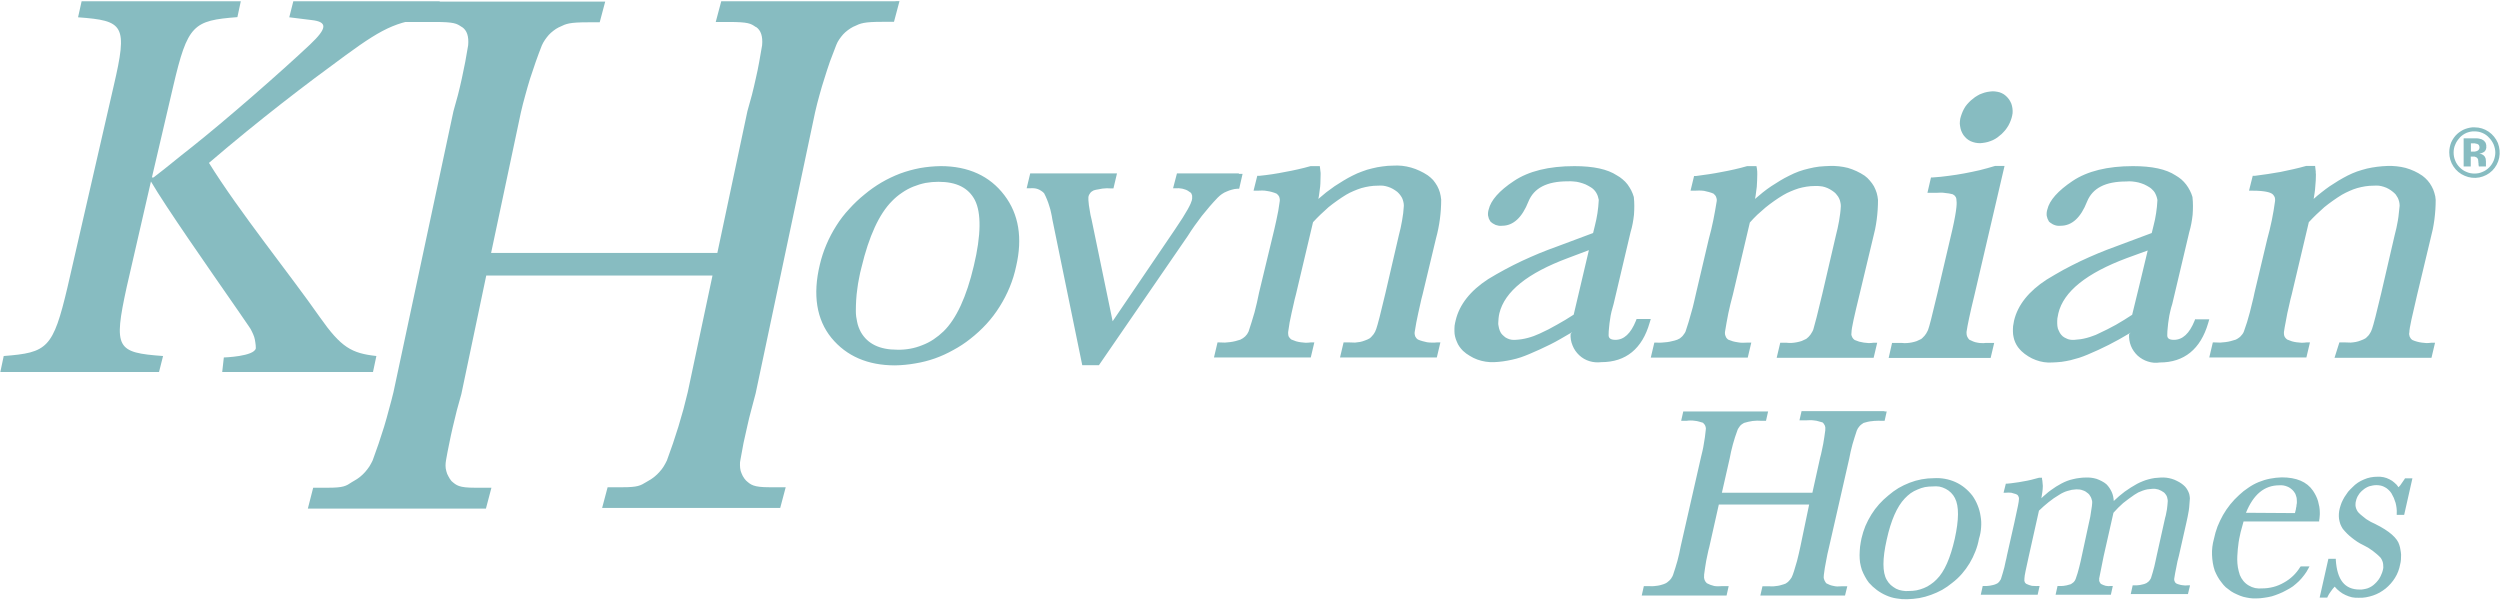 <svg version="1.2" xmlns="http://www.w3.org/2000/svg" viewBox="0 0 1547 371" width="1547" height="371">
	<title>khov-logo-svg</title>
	<style>
		.s0 { fill: #87bcc1 } 
	</style>
	<path id="Layer" class="s0" d="m554.2 0.8h-107.9l-3.4 12.8h8.1c12.2 0 13.6 1 16.5 3l0.5 0.2c2.8 2 4.1 5.6 3.6 11.2q-0.8 5.1-1.8 10.3-0.9 5.1-2.1 10.2-1.1 5.1-2.4 10.2-1.3 5-2.8 10.1l-18.6 87.7h-140l18.4-86.8q1.2-5.3 2.7-10.6 1.4-5.2 3-10.4 1.7-5.2 3.5-10.4 1.8-5.1 3.8-10.2 0.8-1.8 1.9-3.4 1.1-1.6 2.4-3.1 1.3-1.4 2.9-2.6 1.5-1.2 3.3-2.1l0.7-0.3c3.9-1.9 5.7-2.8 17.6-2.8h7l3.4-12.8h-110.2l-15.7 12.6h20.4c12.3 0 13.6 1 16.6 3l0.4 0.2c2.9 2 4.2 5.6 3.7 11.2q-0.8 5.1-1.8 10.3-1 5.1-2.1 10.2-1.1 5.1-2.4 10.2-1.4 5-2.8 10.1l-37.1 173.8q-1.3 5.4-2.8 10.7-1.4 5.4-3 10.7-1.6 5.2-3.4 10.5-1.8 5.2-3.7 10.4-0.9 1.9-2 3.7-1.2 1.8-2.6 3.4-1.4 1.6-3 2.9-1.7 1.4-3.5 2.4l-1.7 1c-3.7 2.5-5.3 3.5-14.9 3.5h-9.1l-3.3 12.9h110.2l3.4-12.9h-10.2c-9.9 0-11.4-1.4-14.5-4.1q-1.1-1.3-1.9-2.9-0.9-1.5-1.3-3.2-0.5-1.7-0.5-3.4 0-1.7 0.3-3.4 0.9-5.2 2-10.4 1-5.1 2.2-10.2 1.2-5.2 2.5-10.3 1.3-5 2.8-10.1l15.4-73.3h140l-15.3 72.1q-1.3 5.4-2.7 10.7-1.5 5.4-3.1 10.7-1.6 5.2-3.4 10.5-1.8 5.2-3.7 10.4-0.9 1.9-2 3.7-1.1 1.8-2.6 3.4-1.4 1.6-3 2.9-1.7 1.4-3.5 2.4l-1.7 1c-3.6 2.2-5.3 3.2-14.7 3.2h-9.2l-3.4 12.8h110.2l3.4-12.8h-10.1c-9.9 0-11.5-1.5-14.5-4.2q-1.2-1.3-2-2.8-0.8-1.6-1.3-3.2-0.4-1.7-0.4-3.5-0.1-1.7 0.3-3.4 0.9-5.2 1.9-10.3 1.1-5.2 2.3-10.3 1.1-5.1 2.5-10.2 1.3-5.1 2.7-10.2l36.8-174q1.2-5.3 2.7-10.6 1.4-5.2 3.1-10.4 1.6-5.2 3.4-10.4 1.9-5.1 3.9-10.2 0.7-1.8 1.8-3.4 1.1-1.6 2.4-3.1 1.3-1.4 2.9-2.6 1.6-1.2 3.3-2.1l0.7-0.3c4-1.9 5.8-2.8 17.6-2.8h7l3.4-12.8h-2.4zm-284.6 9.9l2.5-9.9h-90.6l-2.5 9.9 13.7 1.7c10.1 1.1 9.9 5-0.9 15.2-17.6 16.6-52.2 46.9-74.1 64.2-7.1 5.5-14.9 12.1-22.7 18h-1l13.2-56.5c8.9-38.1 12.4-40.6 39.7-42.7l2.1-9.8h-98.5l-2.2 9.9c28.4 2.1 30.9 4.6 22 42.7l-28.5 124.2c-9 38.1-12.5 40.6-39.5 42.7l-2.1 9.9h98.2l2.5-9.9c-28.8-2.1-30.8-4.6-22.5-42.7l15-65.3c9.5 16.2 34.3 51.6 53.9 79.9l6.8 9.9q1.1 1.5 1.8 3.1 0.8 1.6 1.4 3.3 0.5 1.7 0.7 3.4 0.3 1.8 0.3 3.6c-0.9 5.1-19.8 5.7-19.8 5.7l-1 9h93.3l2.1-9.9c-15.4-1.7-21.8-5.3-34.9-23.9-18.2-26.1-50.2-65.7-68.7-95.6 31.3-26.8 59.9-48.6 84.3-66.4 25.6-18.8 33.6-21.6 56-23.7z"/>
	<path id="Layer" fill-rule="evenodd" class="s0" d="m1223.6 59.2q1.4-0.9 3-1.4 1.5-0.6 3.1-0.9 1.7-0.3 3.3-0.4 1.5 0 3 0.3 1.4 0.2 2.8 0.9 1.3 0.6 2.4 1.6 1.1 1 2 2.2 0.8 1.2 1.4 2.6 0.5 1.4 0.7 2.9 0.2 1.5 0.1 3-0.2 1.5-0.6 2.9-0.5 1.7-1.2 3.2-0.7 1.6-1.7 3-0.9 1.4-2.1 2.6-1.1 1.3-2.5 2.3-1.2 1.1-2.6 1.9-1.5 0.9-3 1.4-1.5 0.6-3.2 0.9-1.6 0.3-3.2 0.4-1.5 0-3-0.3-1.4-0.3-2.8-0.9-1.3-0.6-2.5-1.6-1.1-1-2-2.2-0.8-1.2-1.4-2.7-0.5-1.4-0.7-2.9-0.3-1.5-0.1-3 0.1-1.6 0.6-3 0.5-1.6 1.2-3.2 0.7-1.5 1.6-2.9 1-1.4 2.2-2.6 1.1-1.2 2.5-2.2 1.2-1.1 2.7-1.9zm318.6 46.4c-2.2 2.2-5 3.6-8 4.2-3.1 0.6-6.2 0.2-9-1-2.9-1.2-5.3-3.2-7-5.8-1.7-2.5-2.6-5.6-2.6-8.7q0-1.6 0.3-3.1 0.3-1.6 0.9-3.1 0.7-1.5 1.6-2.8 0.9-1.3 2.1-2.4 1.1-1 2.4-1.8 1.2-0.8 2.6-1.3 1.4-0.5 2.9-0.8 1.4-0.3 2.9-0.2c3.1 0 6.1 0.9 8.7 2.7 2.5 1.7 4.5 4.2 5.7 7 1.1 2.9 1.4 6.1 0.8 9.1-0.6 3-2.1 5.8-4.3 8zm-20.1-20.4c-1.2 1.3-2.2 2.7-2.8 4.3-0.7 1.5-1 3.2-1 4.9 0 1.7 0.3 3.4 1 5 0.6 1.6 1.6 3 2.8 4.2 1.2 1.2 2.6 2.2 4.2 2.8 1.5 0.7 3.2 1 4.9 1 1.7 0 3.4-0.3 4.9-1 1.6-0.6 3-1.6 4.2-2.8 1.2-1.2 2.1-2.6 2.8-4.2 0.6-1.6 1-3.3 1-5 0-1.7-0.4-3.3-1-4.9-0.7-1.6-1.6-3-2.8-4.2-1.1-1.3-2.5-2.3-4.1-3-1.6-0.7-3.2-1-4.9-1-1.7-0.1-3.4 0.3-5 0.9-1.6 0.7-3 1.7-4.2 2.9zm2.3 17.8zm0.1-17.4h8.3q0.4 0 0.8 0.1 0.5 0 0.9 0.2 0.5 0.1 0.9 0.2 0.4 0.2 0.8 0.4 0.6 0.3 1 0.7 0.5 0.5 0.8 1 0.3 0.6 0.4 1.2 0.2 0.6 0.1 1.3 0.1 0.4 0 0.8-0.1 0.5-0.2 0.9-0.2 0.4-0.4 0.8-0.3 0.4-0.6 0.7-0.3 0.2-0.7 0.4-0.4 0.2-0.8 0.4-0.3 0.1-0.7 0.2-0.4 0.1-0.9 0.1 0.4 0.1 0.7 0.2 0.3 0 0.7 0.2 0.3 0.1 0.6 0.3 0.3 0.1 0.5 0.3 0.4 0.4 0.8 0.8 0.3 0.5 0.5 1 0.2 0.5 0.2 1 0.1 0.5 0.1 1.1v1.6q0 0 0 0.1 0 0 0 0.1 0 0.1 0 0.1 0 0.1 0 0.2 0 0 0 0.1 0 0 0 0.1 0 0.1 0 0.1 0 0.1 0 0.2v0.5h-4.4q-0.1-0.3-0.1-0.6-0.1-0.3-0.1-0.6 0-0.3 0-0.7-0.1-0.3-0.1-0.6 0-0.2 0-0.5 0-0.3-0.1-0.5 0-0.3 0-0.6-0.1-0.2-0.2-0.5 0-0.2-0.2-0.4-0.1-0.2-0.3-0.3-0.1-0.2-0.3-0.3-0.2-0.1-0.5-0.2-0.1-0.1-0.2-0.1-0.2-0.1-0.3-0.1-0.2 0-0.3-0.1-0.2 0-0.3 0h-2v6.1h-4.4zm8.3 3.4q-0.4-0.1-0.7-0.1-0.3-0.1-0.6-0.2-0.4 0-0.7 0-0.3 0-0.7 0h-1.1v5.1h1.9q0.3 0 0.6 0 0.4-0.1 0.7-0.2 0.3 0 0.6-0.2 0.3-0.1 0.6-0.3 0.2-0.2 0.4-0.4 0.2-0.2 0.3-0.5 0.1-0.3 0.2-0.6 0-0.3 0-0.6 0-0.3-0.1-0.6-0.1-0.4-0.3-0.7-0.2-0.2-0.5-0.4-0.3-0.2-0.6-0.3zm-366.7 165.6h1.4l-1.3 5.8h-2.3q-1.4-0.1-2.7 0-1.4 0-2.7 0.2-1.4 0.1-2.7 0.4-1.3 0.3-2.6 0.7-0.7 0.4-1.3 0.9-0.7 0.5-1.2 1.1-0.5 0.6-1 1.3-0.4 0.6-0.7 1.4-0.7 2.1-1.4 4.3-0.7 2.1-1.3 4.3-0.6 2.2-1.1 4.4-0.5 2.2-0.9 4.4l-12.5 54.8q-0.5 2.2-1 4.3-0.4 2.1-0.8 4.2-0.4 2.2-0.8 4.3-0.3 2.2-0.6 4.3-0.1 0.8-0.1 1.5 0 0.7 0.3 1.4 0.2 0.7 0.6 1.3 0.3 0.6 0.8 1.1 1.1 0.6 2.2 1 1.1 0.4 2.3 0.6 1.1 0.3 2.3 0.3 1.2 0 2.4-0.1h3.7l-1.4 5.7h-52.4l1.3-5.7h4.6q1.2 0.1 2.5 0 1.2-0.1 2.5-0.3 1.2-0.2 2.4-0.6 1.2-0.3 2.4-0.8 0.7-0.5 1.4-1 0.6-0.6 1.2-1.3 0.5-0.7 1-1.4 0.4-0.8 0.7-1.6 0.8-2.1 1.4-4.3 0.7-2.2 1.3-4.4 0.6-2.2 1.1-4.5 0.5-2.2 1-4.5l5.4-25.9h-55.9l-5.9 26.3q-0.6 2.1-1 4.2-0.5 2.2-0.9 4.3-0.4 2.1-0.7 4.3-0.4 2.2-0.6 4.3 0 0.1 0 0.2 0 0.2 0 0.3 0 0.1 0 0.2 0 0.1 0 0.2-0.1 0.6 0 1.2 0.1 0.6 0.3 1.2 0.3 0.6 0.6 1.1 0.4 0.5 0.8 0.9 1.1 0.6 2.2 1 1.1 0.4 2.3 0.7 1.2 0.2 2.4 0.2 1.2 0 2.4-0.1h4.2l-1.3 5.8h-52.5l1.3-5.8h3.6q1.3 0.1 2.6 0 1.3-0.1 2.5-0.3 1.3-0.2 2.5-0.6 1.2-0.3 2.4-0.9 0.8-0.4 1.4-1 0.7-0.5 1.3-1.2 0.6-0.6 1-1.4 0.5-0.7 0.8-1.6 0.7-2.1 1.4-4.3 0.7-2.2 1.3-4.4 0.6-2.2 1.1-4.5 0.5-2.2 0.9-4.4l12.5-54.9q0.5-2.1 1-4.2 0.5-2.1 0.8-4.2 0.4-2.1 0.7-4.3 0.3-2.1 0.5-4.3 0.1-0.6 0.1-1.3-0.1-0.6-0.3-1.2-0.2-0.6-0.6-1.1-0.4-0.5-0.9-1-1.2-0.4-2.4-0.7-1.3-0.4-2.6-0.5-1.3-0.2-2.6-0.2-1.3 0-2.6 0.2h-3.3l1.3-5.8h52.5l-1.3 5.8h-2.8q-1.4-0.1-2.7-0.1-1.4 0.1-2.8 0.2-1.3 0.2-2.7 0.5-1.3 0.3-2.6 0.7-0.7 0.4-1.3 0.8-0.7 0.5-1.2 1.1-0.5 0.6-0.9 1.3-0.5 0.7-0.7 1.4-0.8 2.2-1.5 4.3-0.7 2.2-1.3 4.4-0.6 2.2-1.1 4.4-0.5 2.2-0.9 4.4l-4.8 21.1h56l4.8-21.7q0.6-2.1 1-4.2 0.5-2.1 0.9-4.3 0.4-2.1 0.7-4.3 0.3-2.1 0.6-4.3c0-0.2-0.1-0.1 0-0.5q0-0.6 0-1.2-0.1-0.6-0.3-1.1-0.3-0.6-0.6-1-0.3-0.5-0.8-0.9-1.2-0.4-2.5-0.7-1.2-0.4-2.5-0.5-1.3-0.2-2.6-0.2-1.3 0-2.6 0.1h-4.1l1.3-5.7h51.3zm57.7 58.2q1.3 3.2 1.8 6.7 0.6 3.4 0.3 6.9-0.2 3.5-1.3 6.9-0.7 4-2.2 7.8-1.5 3.9-3.6 7.4-2.1 3.5-4.8 6.6-2.7 3.1-6 5.6-2.9 2.4-6.2 4.3-3.3 1.8-6.9 3.1-3.5 1.3-7.3 2-3.7 0.6-7.5 0.7-3.3 0.1-6.6-0.5-3.3-0.5-6.4-1.9-3-1.3-5.7-3.3-2.7-2-4.9-4.5-1.4-1.8-2.5-3.9-1.1-2-1.9-4.1-0.7-2.2-1.1-4.5-0.3-2.3-0.3-4.6 0-1.3 0.1-2.6 0.1-1.3 0.2-2.6 0.2-1.3 0.4-2.6 0.2-1.3 0.5-2.6 0.9-3.9 2.4-7.6 1.6-3.7 3.7-7.1 2.1-3.4 4.8-6.4 2.6-2.9 5.7-5.4 3-2.6 6.3-4.6 3.3-1.9 6.9-3.3 3.6-1.4 7.4-2.1 3.8-0.7 7.7-0.7 3.4-0.2 6.7 0.4 3.4 0.6 6.5 2 3.1 1.4 5.7 3.5 2.7 2.2 4.8 4.9 2 2.8 3.3 6.1zm-14.1-4.6q-0.9-1.8-2.4-3.3-1.5-1.5-3.3-2.4-1.9-1-3.9-1.4-2-0.3-4.1-0.1-2.4 0-4.8 0.4-2.4 0.5-4.6 1.5-2.3 0.9-4.3 2.3-2 1.5-3.6 3.2c-4.8 5-8.6 13.6-11.2 25.5-2.7 11.9-2.7 20.3 0 24.9q1 1.8 2.5 3.2 1.5 1.3 3.3 2.3 1.8 0.9 3.8 1.2 2 0.4 4.1 0.2 2.4 0 4.7-0.4 2.4-0.5 4.6-1.4 2.3-0.9 4.2-2.3 2-1.3 3.7-3.1c4.8-4.7 8.5-13.2 11.2-25.1 2.6-11.9 2.7-20.2 0.1-25.2zm116.2-10.4q1.7-0.7 3.6-1.2 1.9-0.5 3.8-0.8 1.9-0.2 3.8-0.3 1.7-0.1 3.4 0.1 1.7 0.2 3.4 0.7 1.7 0.5 3.2 1.3 1.5 0.7 2.9 1.7 1.1 0.8 2.1 1.8 0.9 1 1.5 2.1 0.7 1.2 1.1 2.5 0.3 1.3 0.4 2.6-0.1 1.9-0.3 3.9-0.1 1.9-0.4 3.8-0.3 1.9-0.7 3.8-0.4 1.8-0.8 3.7l-4.6 20.4q-0.4 1.8-0.9 3.5-0.4 1.8-0.7 3.6-0.4 1.7-0.7 3.5-0.3 1.8-0.6 3.6 0 0.4 0 0.9 0.1 0.4 0.3 0.8 0.1 0.4 0.4 0.7 0.3 0.4 0.7 0.6 0.8 0.4 1.7 0.6 0.9 0.3 1.8 0.4 0.9 0.1 1.9 0.2 0.9 0 1.8-0.1h1.2l-1.3 5.4h-35.4l1.2-5.4h0.7q0.9 0 1.9 0 0.9-0.1 1.9-0.2 0.9-0.2 1.8-0.4 1-0.2 1.8-0.6 0.6-0.2 1-0.6 0.5-0.3 0.9-0.7 0.4-0.4 0.7-0.9 0.3-0.5 0.6-1 0.5-1.8 1.1-3.6 0.5-1.8 1-3.7 0.4-1.8 0.8-3.6 0.4-1.9 0.8-3.7l5.1-22.9q0.4-1.2 0.6-2.5 0.3-1.3 0.5-2.6 0.2-1.3 0.3-2.6 0.1-1.2 0.2-2.5 0-0.8-0.2-1.5-0.1-0.8-0.4-1.5-0.3-0.7-0.8-1.3-0.4-0.6-1-1.1-0.8-0.6-1.6-1-0.9-0.5-1.8-0.8-1-0.3-1.9-0.4-1-0.1-2 0-1.5 0.1-2.9 0.3-1.5 0.3-2.9 0.8-1.4 0.5-2.7 1.1-1.3 0.7-2.5 1.5-1.8 1.2-3.5 2.5-1.7 1.2-3.4 2.6-1.6 1.4-3.1 2.9-1.5 1.5-2.9 3.1l-6.1 27-2.7 13.5q0 0.1 0 0.2-0.1 0.1-0.1 0.2 0 0.1 0.1 0.2 0 0.1 0 0.2-0.1 0.4 0 0.8 0.1 0.4 0.2 0.7 0.2 0.3 0.4 0.6 0.2 0.4 0.4 0.6 0.7 0.4 1.5 0.7 0.8 0.3 1.5 0.5 0.8 0.1 1.7 0.2 0.8 0 1.6-0.1h1.1l-1.2 5.4h-34.2l1.2-5.4h0.7q1 0 1.9 0 1 0 1.9-0.2 1-0.1 1.9-0.4 0.9-0.2 1.8-0.5 0.5-0.3 0.9-0.6 0.5-0.3 0.9-0.7 0.4-0.4 0.7-0.9 0.3-0.5 0.5-1 0.6-1.8 1.2-3.6 0.5-1.8 1-3.7 0.5-1.8 0.9-3.7 0.4-1.8 0.8-3.7l4.1-19q0.4-1.6 0.7-3.2 0.4-1.6 0.6-3.2 0.3-1.6 0.5-3.3 0.3-1.6 0.4-3.2 0.1-0.9 0-1.7-0.2-0.9-0.5-1.7-0.3-0.8-0.8-1.5-0.4-0.8-1.1-1.4-0.7-0.6-1.6-1.2-0.8-0.5-1.8-0.8-1-0.4-2-0.5-1-0.1-2-0.1-1.4 0.1-2.8 0.3-1.4 0.3-2.7 0.7-1.4 0.4-2.6 1-1.3 0.6-2.5 1.4-1.7 1-3.3 2.1-1.7 1.2-3.2 2.4-1.6 1.3-3.1 2.6-1.5 1.3-2.9 2.7l-6.3 28.2c-1.6 7.4-2.7 12-2.7 13.8 0 0.2 0 0.4 0 0.6q-0.1 0.4 0 0.8 0.1 0.4 0.2 0.8 0.2 0.3 0.4 0.6 0.3 0.3 0.6 0.5 0.8 0.4 1.7 0.7 0.8 0.3 1.7 0.5 0.9 0.1 1.8 0.1 1 0.1 1.9 0h1.1l-1.2 5.4h-35.2l1.2-5.4h0.7q1 0 1.9 0 1-0.1 1.9-0.2 1-0.2 1.9-0.4 0.9-0.2 1.8-0.6 0.6-0.2 1-0.5 0.5-0.4 0.9-0.8 0.3-0.4 0.6-0.9 0.4-0.4 0.6-1 0.5-1.8 1.1-3.6 0.5-1.8 1-3.6 0.4-1.8 0.8-3.7 0.5-1.8 0.8-3.6l4.6-20.4c2.1-9.5 2.8-13 2.8-14.2q0.1-0.4 0-0.9 0-0.4-0.2-0.8-0.2-0.5-0.4-0.8-0.3-0.4-0.7-0.6-0.8-0.4-1.7-0.6-0.8-0.3-1.7-0.5-0.9-0.1-1.8-0.1-0.9 0-1.8 0.1h-1.2l1.4-5.6h0.6q2.6-0.2 5.1-0.6 2.5-0.3 5-0.8 2.5-0.4 5-1 2.4-0.6 4.9-1.3h1.8v0.8q0.1 0.5 0.2 1 0.1 0.6 0.1 1.1 0.1 0.6 0.1 1.1 0.1 0.6 0.1 1.1-0.1 1-0.1 1.9-0.1 1-0.2 1.9-0.1 1-0.3 1.9-0.1 0.9-0.3 1.9 1.4-1.4 2.9-2.6 1.4-1.3 3-2.4 1.6-1.2 3.2-2.2 1.6-1 3.3-1.9 1.7-0.9 3.5-1.6 1.8-0.7 3.7-1.1 1.9-0.5 3.8-0.7 1.9-0.3 3.8-0.3 1.7-0.1 3.5 0.1 1.7 0.2 3.4 0.7 1.7 0.6 3.2 1.4 1.6 0.8 2.9 1.9 1.1 1.1 1.9 2.3 0.8 1.2 1.4 2.5 0.6 1.3 0.9 2.7 0.3 1.5 0.4 2.9 1.6-1.5 3.3-3 1.7-1.4 3.5-2.8 1.8-1.3 3.7-2.5 1.9-1.2 3.9-2.3 1.7-0.9 3.5-1.6zm133.1 0.9q1.8-1.2 3.8-2 2-0.9 4.1-1.3 2.1-0.4 4.3-0.4 1.9-0.1 3.8 0.3 1.9 0.4 3.6 1.3 1.7 0.8 3.1 2.1 1.5 1.2 2.5 2.8 0.6-0.6 1.1-1.2 0.5-0.6 0.9-1.3 0.5-0.6 0.9-1.3 0.5-0.6 0.9-1.3l0.2-0.4h4.6l-5.1 22.6h-4.6v-0.9q0.1-1.6-0.1-3.3-0.2-1.6-0.6-3.2-0.5-1.6-1.1-3.1-0.7-1.5-1.5-2.9-0.8-1.2-1.8-2.1-1-1-2.2-1.6-1.2-0.7-2.5-1-1.4-0.3-2.8-0.3-1.1 0-2.2 0.2-1.1 0.2-2.2 0.5-1.1 0.4-2.1 1-0.9 0.5-1.8 1.3-0.8 0.6-1.5 1.4-0.7 0.7-1.2 1.6-0.6 0.8-1 1.8-0.4 0.9-0.6 1.9-0.3 0.9-0.3 1.9-0.1 0.9 0.1 1.8 0.2 1 0.6 1.8 0.4 0.9 1 1.6 1.1 1.2 2.4 2.2 1.2 1 2.5 2 1.4 0.9 2.8 1.7 1.4 0.7 2.9 1.4c8.7 4.3 13.6 8.7 14.8 12.9q0.5 1.5 0.7 3 0.3 1.5 0.4 3 0 1.6-0.1 3.1-0.1 1.5-0.5 3-0.4 2.2-1.2 4.3-0.8 2.1-2 4-1.1 1.8-2.6 3.5-1.5 1.7-3.2 3.1-1.8 1.4-3.7 2.5-2 1.1-4.1 1.8-2.1 0.7-4.3 1.1-2.3 0.4-4.5 0.3-2.1 0.1-4.2-0.3-2.1-0.5-4-1.4-2-0.9-3.6-2.2-1.7-1.3-3.1-3-0.6 0.7-1.3 1.5-0.6 0.7-1.1 1.5-0.6 0.8-1.1 1.6-0.5 0.9-0.9 1.7l-0.2 0.5h-4.7l5.4-24h4.6v0.7c0.8 12.4 5.6 18.3 14.7 18.3q1.3 0.1 2.6-0.2 1.3-0.2 2.5-0.6 1.3-0.5 2.4-1.2 1.1-0.7 2-1.6 0.9-0.8 1.6-1.7 0.8-0.9 1.4-2 0.6-1 1-2.1 0.5-1 0.8-2.2 0.3-1 0.4-2 0-1.1-0.1-2.1-0.1-1-0.5-2-0.4-1-1-1.9-1.1-1.2-2.4-2.3-1.3-1.1-2.6-2.1-1.4-1-2.8-1.9-1.5-0.9-3-1.6-1.9-0.9-3.6-2-1.7-1.1-3.3-2.4-1.6-1.2-3.1-2.7-1.4-1.4-2.7-3-0.9-1.4-1.5-2.9-0.5-1.5-0.8-3.2-0.2-1.6-0.1-3.2 0.1-1.6 0.5-3.2 0.5-1.9 1.2-3.7 0.8-1.8 1.8-3.5 1-1.6 2.2-3.2 1.3-1.5 2.7-2.8 1.5-1.6 3.3-2.8zm-25.9 8.1q0.8 1.6 1.3 3.3 0.5 1.8 0.8 3.5 0.3 1.8 0.3 3.6 0 0.6 0 1.2-0.1 0.6-0.1 1.2-0.1 0.6-0.1 1.2-0.1 0.6-0.2 1.2v0.7h-46.8l-1.8 6.6q-0.5 2.1-0.9 4.2-0.4 2.1-0.6 4.2-0.3 2.1-0.4 4.2-0.2 2.2-0.2 4.3 0 1.2 0.1 2.4 0.1 1.3 0.3 2.5 0.2 1.2 0.5 2.3 0.3 1.2 0.7 2.4 0.8 2 2.2 3.7 1.4 1.7 3.3 2.8 1.8 1.1 4 1.6 2.1 0.4 4.3 0.2 3.5 0 7-0.9 3.4-0.9 6.5-2.7 3.1-1.7 5.7-4.2 2.5-2.4 4.4-5.5l0.3-0.3h5.4l-0.7 1.3q-1.1 2.2-2.6 4.1-1.5 2-3.2 3.7-1.8 1.7-3.7 3.2-2 1.4-4.2 2.5-2.1 1.2-4.4 2.1-2.2 0.9-4.5 1.6-2.4 0.6-4.8 0.9-2.4 0.4-4.8 0.4-2 0.1-4.1-0.2-2-0.3-4-0.8-2-0.6-3.9-1.5-1.9-0.8-3.6-1.9-1.7-1.2-3.3-2.5-1.5-1.4-2.7-3.1-1.3-1.6-2.3-3.4-1-1.8-1.8-3.7-0.8-2.4-1.2-4.8-0.4-2.5-0.5-5-0.1-2.5 0.2-5 0.3-2.5 1-5 0.8-3.9 2.2-7.6 1.5-3.7 3.4-7.1 2-3.5 4.5-6.6 2.5-3.1 5.5-5.8 2.6-2.5 5.7-4.5 3-2.1 6.4-3.5 3.4-1.4 7-2.1 3.6-0.7 7.2-0.8c9.1 0 15.6 2.7 19.4 8.3q1 1.5 1.8 3.1zm-12.4 7.9q0.2-0.6 0.3-1.2 0.1-0.5 0.1-1.1 0.1-0.6 0.2-1.1 0-0.6 0-1.2 0-0.8-0.1-1.6-0.1-0.9-0.4-1.6-0.2-0.8-0.6-1.6-0.4-0.7-0.9-1.3-0.8-1-1.8-1.7-1-0.8-2.1-1.2-1.2-0.5-2.4-0.7-1.2-0.2-2.5-0.1c-9.4 0-16.1 5.7-20.7 17l30.3 0.2 0.7-2.8zm-654.1-207.1h2.3l-2.1 9.2h-1.3q-1.7 0.1-3.3 0.6-1.6 0.4-3.1 1.1-1.6 0.6-3 1.6-1.3 0.9-2.5 2.1-2.6 2.7-5.1 5.6-2.5 2.9-4.8 5.8-2.3 3-4.5 6.1-2.2 3.1-4.2 6.3l-55 80h-10.3l-18.5-90.2q-0.3-2.1-0.8-4.2-0.4-2.1-1.1-4.1-0.6-2.1-1.4-4-0.8-2-1.8-3.9-0.8-0.9-1.8-1.5-1-0.7-2.1-1.1-1.1-0.4-2.3-0.5-1.2-0.1-2.4 0h-2.2l2.2-9.2h53.7l-2.2 9.3h-1.4q-1.3-0.1-2.7-0.1-1.4 0.1-2.7 0.2-1.4 0.2-2.7 0.5-1.4 0.2-2.7 0.6-0.6 0.3-1.2 0.7-0.6 0.4-1 1-0.4 0.5-0.7 1.1-0.3 0.7-0.4 1.4 0 0.2 0 0.4 0 0.3 0 0.5 0 0.2 0 0.5 0 0.2 0 0.4 0.1 1.6 0.3 3.1 0.2 1.5 0.5 3.1 0.2 1.5 0.5 3 0.3 1.5 0.7 3l13 62.8 38.3-56.4c8.1-11.8 10.2-16.5 10.7-18.4q0-0.3 0.1-0.6 0-0.2 0.1-0.5 0-0.3 0-0.6 0-0.3 0-0.5 0-0.4 0-0.7-0.1-0.3-0.2-0.6-0.1-0.3-0.2-0.6-0.2-0.3-0.4-0.6-0.9-0.7-1.9-1.3-1-0.6-2.2-0.9-1.1-0.4-2.3-0.5-1.2-0.2-2.3-0.1h-2.3l2.4-9.2h38.3zm76.3-1.5q3-1.2 6.2-1.9 3.1-0.8 6.3-1.2 3.3-0.5 6.5-0.5 2.9-0.2 5.7 0.1 2.8 0.3 5.6 1.1 2.8 0.8 5.3 2 2.6 1.2 5 2.8 1.8 1.3 3.3 2.9 1.4 1.7 2.5 3.6 1.1 2 1.7 4.1 0.6 2.2 0.8 4.4 0 3-0.2 6.1-0.2 3-0.6 6-0.4 3-1 6-0.6 3-1.4 5.9l-8.3 34.7q-0.8 2.9-1.4 5.8-0.7 2.9-1.3 5.8-0.6 2.9-1.2 5.8-0.5 2.9-1 5.9-0.1 0.6 0 1.3 0.1 0.7 0.3 1.3 0.3 0.6 0.7 1.1 0.4 0.5 1 0.9 1.3 0.6 2.8 1 1.4 0.4 2.9 0.7 1.4 0.2 2.9 0.2 1.5 0.1 3-0.1h2.3l-2.2 9.3h-59.9l2.2-9.3h3.9q1.6 0.1 3.2 0.1 1.5-0.1 3.1-0.4 1.5-0.3 3-0.9 1.5-0.5 2.9-1.3 0.7-0.5 1.3-1.2 0.6-0.6 1.2-1.4 0.5-0.7 0.9-1.5 0.4-0.9 0.7-1.7c0.9-2.5 2.8-9.9 5.7-22.2l8.3-35.8q0.6-2.2 1.1-4.5 0.5-2.3 0.9-4.6 0.4-2.3 0.7-4.6 0.2-2.3 0.4-4.6 0-1.2-0.3-2.4-0.3-1.3-0.8-2.4-0.6-1.1-1.3-2-0.8-1-1.7-1.8-1.3-1-2.7-1.8-1.4-0.8-3-1.3-1.5-0.5-3.1-0.7-1.6-0.1-3.3 0-2.5 0-5.1 0.4-2.5 0.4-5 1.1-2.5 0.8-4.8 1.8-2.4 1-4.6 2.3-2.8 1.7-5.6 3.7-2.7 1.9-5.3 4-2.5 2.2-4.9 4.5-2.4 2.3-4.7 4.8l-10.6 44.8q-0.8 2.9-1.4 5.8-0.7 2.8-1.3 5.7-0.6 2.9-1.2 5.8-0.5 3-0.9 5.9 0 0.1 0 0.2 0 0.1 0 0.2 0 0.1 0 0.2 0 0.1 0 0.2 0 0.6 0.1 1.1 0.1 0.6 0.4 1.1 0.3 0.5 0.7 0.9 0.4 0.4 0.8 0.7 1.4 0.6 2.9 1.1 1.4 0.4 2.9 0.6 1.5 0.2 3 0.3 1.5 0 3.1-0.2h2.3l-2.2 9.3h-59.9l2.2-9.3h1.3q1.6 0.1 3.3 0.1 1.6-0.1 3.2-0.3 1.6-0.2 3.2-0.6 1.5-0.4 3.1-0.9 0.8-0.4 1.6-0.9 0.7-0.5 1.4-1.1 0.6-0.7 1.2-1.4 0.5-0.8 0.9-1.6 1-2.9 1.9-5.9 0.9-3 1.8-6 0.8-3 1.5-6.1 0.7-3 1.3-6.1l8-33.2q0.7-2.9 1.4-5.8 0.7-2.9 1.3-5.8 0.6-3 1.2-5.9 0.5-3 0.9-5.9 0.1-0.7 0-1.4-0.1-0.6-0.3-1.3-0.3-0.6-0.7-1.1-0.5-0.5-1-0.9-1.4-0.6-2.9-1-1.4-0.4-2.9-0.6-1.5-0.3-3-0.3-1.5 0-3.1 0.1h-2.3l2.3-9.2h1.3q4-0.4 8-1 4-0.6 7.9-1.4 4-0.7 7.9-1.6 4-0.9 7.9-2h5.7l0.2 1.6q0.1 0.5 0.1 0.9 0.1 0.4 0.1 0.9 0.1 0.4 0.1 0.8 0 0.5 0 0.9 0 1.9-0.1 3.8 0 1.9-0.2 3.9-0.2 1.9-0.5 3.8-0.2 1.9-0.6 3.7 2.4-2.1 4.9-4.1 2.6-2 5.2-3.8 2.7-1.8 5.4-3.4 2.8-1.7 5.6-3.1 2.9-1.5 6-2.6zm270.2 0q3.1-1.1 6.2-1.8 3.2-0.8 6.4-1.2 3.3-0.3 6.5-0.4 2.9-0.1 5.7 0.2 2.8 0.3 5.6 1 2.7 0.8 5.3 2 2.6 1.2 5 2.8 1.8 1.3 3.2 3 1.5 1.7 2.6 3.6 1 1.9 1.7 4.1 0.6 2.1 0.8 4.3 0 3.1-0.2 6.1-0.2 3-0.6 6.1-0.4 3-1 6-0.6 2.9-1.4 5.9l-8.3 34.7c-3.1 12.8-4.9 20.5-4.9 23.2q-0.1 0.7-0.1 1.3 0.1 0.7 0.4 1.3 0.2 0.6 0.7 1.2 0.4 0.5 1 0.9 1.3 0.5 2.7 1 1.5 0.4 2.9 0.6 1.5 0.2 3 0.3 1.5 0 2.9-0.2h2.4l-2.2 9.3h-60l2.2-9.3h4q1.5 0.2 3.1 0.1 1.6-0.1 3.1-0.4 1.6-0.3 3.1-0.8 1.4-0.6 2.8-1.3 0.8-0.6 1.4-1.2 0.7-0.7 1.2-1.4 0.6-0.8 1-1.6 0.5-0.8 0.8-1.7c0.8-2.5 2.7-10 5.6-22.2l8.3-35.7q0.6-2.3 1.1-4.6 0.5-2.2 0.9-4.5 0.4-2.3 0.7-4.7 0.3-2.3 0.4-4.6 0-1.2-0.3-2.4-0.2-1.2-0.8-2.4-0.5-1.1-1.3-2-0.7-1-1.7-1.8-1.3-1-2.7-1.8-1.4-0.8-3-1.3-1.5-0.5-3.1-0.6-1.6-0.2-3.2-0.1-2.6 0-5.1 0.4-2.6 0.4-5 1.1-2.5 0.8-4.8 1.8-2.4 1-4.6 2.3-2.9 1.7-5.7 3.7-2.7 1.9-5.3 4-2.6 2.2-5.1 4.5-2.4 2.3-4.6 4.8l-10.5 44.6q-0.8 2.9-1.5 5.8-0.7 2.8-1.3 5.7-0.6 2.9-1.1 5.8-0.5 3-1 5.9 0 0.4 0 0.8 0 0.6 0.2 1.2 0.1 0.5 0.4 1 0.2 0.5 0.6 0.9 0.4 0.5 0.9 0.8 1.4 0.6 2.8 1 1.5 0.4 3 0.6 1.5 0.3 3 0.3 1.5 0 3-0.1h2.4l-2.2 9.3h-60l2.2-9.3h1.4q1.6 0.1 3.2 0 1.7-0.1 3.3-0.3 1.6-0.2 3.1-0.6 1.6-0.3 3.2-0.9 0.8-0.3 1.6-0.8 0.7-0.6 1.4-1.2 0.6-0.6 1.1-1.4 0.6-0.7 1-1.6 1-2.9 1.9-5.9 0.9-3 1.7-6 0.9-3 1.6-6.1 0.7-3 1.4-6.1l7.8-33.2q0.8-2.9 1.5-5.8 0.7-2.9 1.3-5.9 0.6-2.9 1.1-5.8 0.6-3 1-5.9 0.1-0.7 0-1.4-0.1-0.6-0.4-1.3-0.2-0.6-0.7-1.1-0.4-0.5-0.9-0.9-1.4-0.6-2.9-1-1.4-0.4-2.9-0.7-1.5-0.2-3-0.2-1.6 0-3.1 0.1h-2.3l2.2-9.1h1.3q4-0.5 7.9-1.1 4-0.6 8-1.4 3.9-0.7 7.8-1.6 4-0.9 7.8-2h5.8l0.3 1.6c0.2 1.1 0.2 2.3 0.2 3.5q0 1.9-0.1 3.9-0.1 1.9-0.2 3.8-0.2 1.9-0.5 3.8-0.2 1.9-0.6 3.7 2.4-2.1 4.9-4.1 2.5-2 5.2-3.8 2.7-1.8 5.4-3.4 2.8-1.7 5.7-3.1 2.9-1.5 5.9-2.6zm127.3-3.4l-18.6 79.8c-2.9 11.8-4.4 19.3-4.8 22.2q-0.2 0.8-0.1 1.5 0 0.8 0.2 1.5 0.2 0.7 0.6 1.3 0.4 0.7 0.9 1.2 1.2 0.6 2.4 1.1 1.2 0.5 2.5 0.7 1.3 0.3 2.6 0.3 1.4 0.1 2.7-0.1h5.2l-2.2 9.3h-63.1l2.1-9.3h6q1.5 0.2 3.1 0.1 1.6-0.1 3.1-0.4 1.5-0.3 3-0.8 1.5-0.6 2.8-1.3 0.8-0.6 1.4-1.3 0.7-0.6 1.2-1.4 0.6-0.7 1-1.6 0.5-0.8 0.8-1.7c0.6-1.6 2.1-7.1 5.7-22.4l7.9-33.7c3.9-16 4.2-21.5 3.9-23.3q0-0.7-0.1-1.3-0.1-0.6-0.4-1.2-0.4-0.5-0.8-1-0.5-0.4-1.1-0.7-1.2-0.3-2.3-0.5-1.2-0.2-2.5-0.3-1.2-0.2-2.4-0.2-1.2 0-2.4 0.1h-6l2.2-9.5h1.2q4.9-0.3 9.8-1 4.8-0.6 9.6-1.5 4.8-0.9 9.6-2 4.8-1.2 9.4-2.6h3.6c-0.1 0 2.3 0 2.3 0zm218.2 3.4q3-1 6.1-1.8 3.1-0.7 6.3-1.1 3.2-0.4 6.3-0.5 2.9-0.1 5.7 0.2 2.9 0.3 5.6 1 2.8 0.8 5.4 2 2.6 1.2 4.9 2.8 1.8 1.3 3.3 3 1.5 1.7 2.5 3.6 1.1 1.9 1.7 4.1 0.7 2.1 0.8 4.3 0 3.1-0.2 6.1-0.2 3-0.6 6.1-0.4 3-1 6-0.6 2.9-1.4 5.9l-8.3 34.7c-3 12.8-4.8 20.5-4.8 23.2q-0.2 0.7-0.1 1.3 0.1 0.7 0.3 1.3 0.3 0.6 0.7 1.2 0.4 0.5 1 0.9 1.3 0.6 2.8 1 1.4 0.4 2.9 0.6 1.4 0.2 2.9 0.3 1.5 0 3-0.2h2.4l-2.2 9.3h-60l3-9.5h3.9q1.6 0.1 3.1 0.1 1.6-0.1 3.2-0.4 1.5-0.3 3-0.9 1.5-0.5 2.9-1.3 0.7-0.5 1.3-1.2 0.7-0.6 1.2-1.4 0.5-0.7 0.9-1.5 0.4-0.9 0.7-1.7c0.9-2.5 2.8-9.9 5.7-22.2l8.3-35.8q0.6-2.2 1.1-4.5 0.5-2.3 0.9-4.6 0.4-2.3 0.6-4.6 0.3-2.3 0.5-4.6 0-1.2-0.3-2.5-0.3-1.2-0.8-2.3-0.6-1.1-1.3-2.1-0.8-0.9-1.8-1.7-1.2-1-2.6-1.8-1.4-0.8-3-1.3-1.5-0.5-3.1-0.7-1.6-0.1-3.3 0-2.5 0-5.1 0.4-2.5 0.4-5 1.1-2.4 0.7-4.8 1.8-2.3 1-4.6 2.3-2.8 1.7-5.6 3.7-2.7 1.9-5.3 4-2.5 2.2-4.9 4.5-2.4 2.3-4.7 4.8l-10.6 44.8q-0.8 2.9-1.4 5.8-0.7 2.8-1.3 5.7-0.6 2.9-1.1 5.9-0.6 2.9-1 5.8 0 0.1 0 0.2 0 0.1 0 0.2 0 0.1 0 0.2 0 0.1 0 0.2 0 0.6 0.1 1.1 0.2 0.6 0.4 1.1 0.3 0.5 0.7 0.9 0.4 0.4 0.8 0.7 1.4 0.6 2.9 1.1 1.4 0.4 2.9 0.6 1.5 0.2 3.1 0.3 1.5 0 3-0.2h2.2l-2.2 9.3h-60.1l2.2-9.3h1.4q1.6 0.1 3.2 0.1 1.6-0.1 3.2-0.3 1.7-0.2 3.2-0.6 1.6-0.4 3.1-0.9 0.9-0.4 1.6-0.9 0.8-0.5 1.4-1.1 0.7-0.7 1.2-1.4 0.6-0.8 0.9-1.6 1-3 2-5.9 0.9-3 1.7-6 0.8-3.1 1.5-6.1 0.8-3 1.4-6.1l7.9-33.2q0.8-2.9 1.5-5.8 0.7-2.9 1.3-5.8 0.6-3 1.1-5.9 0.5-3 0.9-5.9 0.1-0.7 0-1.4 0-0.6-0.3-1.3-0.3-0.6-0.7-1.1-0.4-0.5-1-0.9c-1-0.6-3.8-1.8-11.8-1.8h-2.3l2.3-9.2h1.3q4-0.5 8-1.1 4-0.6 7.9-1.3 4-0.8 7.9-1.7 4-0.9 7.9-2h5.6l0.2 1.7q0 0.4 0.1 0.9 0 0.4 0.1 0.8 0 0.5 0 0.9 0 0.5 0.1 0.9 0 1.9-0.1 3.8-0.1 1.9-0.3 3.8-0.1 1.9-0.4 3.8-0.3 1.9-0.6 3.8 2.3-2.1 4.9-4.1 2.5-2 5.1-3.8 2.7-1.8 5.5-3.5 2.7-1.6 5.6-3.1 2.8-1.4 5.8-2.5zm-445.7 91.3h8.6l-0.7 2.3c-4.6 16.1-14.7 24.4-29.9 24.4-2.5 0.3-5 0.1-7.3-0.6-2.4-0.7-4.6-2-6.4-3.7-1.8-1.7-3.2-3.7-4.1-6-1-2.4-1.4-4.8-1.2-7.3 0-0.1 2.1-1.6 0-0.4q-3.1 1.9-6.2 3.6-3.1 1.8-6.3 3.4-3.2 1.6-6.5 3.1-3.3 1.5-6.6 2.9-2.6 1.1-5.2 2-2.7 0.9-5.5 1.5-2.7 0.6-5.5 1-2.8 0.4-5.6 0.5-2.6 0.1-5.2-0.3-2.6-0.4-5.1-1.3-2.5-0.9-4.7-2.3-2.3-1.3-4.2-3.1-1.2-1.2-2.2-2.6-1-1.4-1.6-3-0.7-1.5-1.1-3.2-0.4-1.6-0.4-3.3 0-0.9 0-1.8 0.1-0.8 0.1-1.7 0.1-0.8 0.3-1.7 0.1-0.8 0.4-1.7c2.3-9.6 9-18.2 20.1-25.4q5.1-3.1 10.3-5.9 5.2-2.8 10.5-5.3 5.4-2.5 10.9-4.8 5.4-2.2 11-4.2l22.2-8.3 1.1-4.5q0.5-1.9 0.9-3.9 0.4-1.9 0.7-3.9 0.3-2 0.5-4 0.2-2 0.3-4v-0.3q-0.2-1.1-0.6-2.3-0.4-1.1-1-2.1-0.6-1-1.5-1.9-0.8-0.8-1.8-1.4-1.6-1-3.3-1.8-1.7-0.7-3.6-1.2-1.8-0.5-3.7-0.6-1.8-0.2-3.7-0.1c-13 0-20.9 4.2-24.3 12.5-3.9 9.9-9.4 15-16.3 15q-1 0.1-2 0-1-0.2-2-0.5-0.9-0.4-1.7-0.9-0.9-0.6-1.6-1.3-0.5-0.8-0.9-1.7-0.3-0.9-0.5-1.9-0.1-1 0-1.9 0.1-1 0.4-1.9c1.3-5.6 6.5-11.6 15.6-17.6 9.1-6.1 21.6-9.2 37.4-9.2 11.9 0 20.5 1.9 26.3 5.7q2 1.1 3.6 2.5 1.7 1.4 3 3.1 1.3 1.8 2.3 3.7 1 2 1.6 4.1 0.3 2.7 0.3 5.5 0 2.7-0.2 5.5-0.3 2.7-0.8 5.4-0.5 2.7-1.3 5.3l-10.5 44.5q-0.7 2.3-1.3 4.7-0.6 2.4-0.9 4.9-0.4 2.4-0.6 4.8-0.3 2.5-0.3 4.9c0 1.5 0.8 2.9 4.2 2.9 5.3 0 9.5-3.9 12.7-11.8l0.4-1.1zm-29.7-42.6l-13 4.9c-24.9 9.3-39.1 20.6-42.4 34.2q-0.2 0.8-0.3 1.5-0.1 0.8-0.2 1.6-0.1 0.8-0.1 1.5-0.1 0.8-0.1 1.6 0 0.8 0.2 1.6 0.1 0.8 0.3 1.5 0.2 0.8 0.5 1.5 0.3 0.7 0.7 1.4 0.8 1.1 1.8 1.9 0.9 0.9 2.1 1.4 1.2 0.6 2.5 0.8 1.2 0.2 2.5 0.1 2-0.1 3.9-0.4 1.9-0.3 3.8-0.8 1.9-0.5 3.8-1.2 1.8-0.7 3.6-1.5 2.7-1.3 5.4-2.6 2.7-1.4 5.3-2.9 2.6-1.4 5.2-3 2.6-1.6 5.1-3.2c0.3-1.3 8.1-34.2 9.4-39.9zm-354.4 9.9q-1.4 6.7-4 13-2.6 6.3-6.2 12-3.6 5.8-8.2 10.8-4.6 5-10 9.2-4.9 3.9-10.5 6.9-5.5 3.1-11.4 5.2-6 2.1-12.2 3.1-6.2 1.1-12.5 1.2c-16.8 0-30-5.7-39.3-17-9.2-11.3-11.7-26.6-7.2-45.3q1.5-6.4 4.1-12.5 2.6-6.1 6.1-11.6 3.5-5.6 8-10.4 4.4-4.9 9.5-9 4.9-4.1 10.5-7.4 5.5-3.2 11.5-5.5 6-2.2 12.3-3.4 6.3-1.1 12.8-1.2c17.1 0 30.4 6.1 39.4 18 9 11.8 11.3 26.6 7.3 43.9zm-25.5-40.8c-4-7.7-11.4-11.4-22.6-11.4q-4 0-8 0.7-3.9 0.8-7.6 2.3-3.7 1.5-7 3.8-3.3 2.2-6.1 5.1c-8 8-14.3 21.8-18.9 41q-0.9 3.3-1.5 6.7-0.7 3.3-1.1 6.7-0.5 3.4-0.7 6.9-0.2 3.4-0.2 6.8 0 1.7 0.2 3.4 0.2 1.6 0.6 3.3 0.3 1.6 0.9 3.2 0.6 1.6 1.4 3.1c4.2 7.3 11.6 10.9 22.5 10.9q3.9 0.1 7.9-0.6 3.9-0.7 7.6-2.2 3.7-1.4 7-3.6 3.3-2.2 6.2-5c7.8-7.6 14.2-21.3 18.7-40.5 4.6-19.1 4.6-32.9 0.7-40.6zm755.2 73.7h8.6l-0.7 2.4c-4.7 16-14.8 24.3-29.9 24.3-2.5 0.4-5 0.2-7.4-0.6-2.3-0.7-4.5-2-6.3-3.6-1.8-1.7-3.3-3.8-4.2-6.1-0.9-2.3-1.3-4.8-1.1-7.3 0-0.1 2-1.6 0-0.3q-3.1 1.8-6.2 3.6-3.2 1.7-6.4 3.4-3.2 1.6-6.4 3.1-3.3 1.5-6.6 2.9-2.6 1.1-5.3 2-2.7 0.8-5.4 1.5-2.7 0.6-5.5 1-2.8 0.3-5.6 0.4-2.7 0.2-5.3-0.2-2.6-0.4-5-1.3-2.5-0.9-4.7-2.3-2.3-1.4-4.2-3.2-1.2-1.2-2.2-2.5-1-1.4-1.7-3-0.7-1.6-1-3.2-0.4-1.7-0.4-3.4 0-0.9 0-1.7 0-0.9 0.1-1.7 0.1-0.9 0.3-1.7 0.1-0.9 0.3-1.7c2.3-9.7 9.1-18.2 20.2-25.4q5.1-3.1 10.3-6 5.2-2.8 10.6-5.4 5.3-2.5 10.8-4.8 5.5-2.3 11.1-4.3l22.2-8.3 1.1-4.5q0.5-1.9 0.9-3.8 0.4-2 0.7-4 0.3-1.9 0.5-3.9 0.2-2 0.3-4v-0.3q-0.2-1.2-0.6-2.3-0.4-1.1-1-2.2-0.6-1-1.5-1.8-0.8-0.9-1.8-1.5-1.6-1-3.3-1.8-1.7-0.7-3.6-1.2-1.8-0.4-3.7-0.6-1.8-0.2-3.7 0c-13 0-20.9 4.1-24.3 12.4-3.9 10-9.4 15-16.3 15q-1 0.1-2 0-1-0.1-2-0.5-0.9-0.3-1.7-0.9-0.9-0.5-1.6-1.2-0.5-0.9-0.9-1.8-0.3-0.9-0.5-1.8-0.1-1 0-2 0.1-1 0.4-1.9c1.3-5.6 6.5-11.5 15.6-17.6 9.1-6.1 21.6-9.2 37.4-9.2 11.9 0 20.5 1.9 26.3 5.7q1.9 1.1 3.6 2.5 1.7 1.5 3 3.2 1.3 1.7 2.3 3.7 1 1.9 1.6 4 0.3 2.8 0.3 5.5 0 2.8-0.2 5.5-0.3 2.7-0.8 5.4-0.5 2.7-1.3 5.4l-10.5 44.4q-0.8 2.4-1.3 4.8-0.6 2.4-0.9 4.8-0.4 2.4-0.6 4.9-0.3 2.4-0.3 4.9c0 1.5 0.7 2.8 4.1 2.8 5.4 0 9.6-3.9 12.8-11.8l0.4-1.1zm-39.1-2.9c0.4-1.3 8.3-34.2 9.6-39.7l-12.9 4.7c-24.9 9.3-39.2 20.7-42.4 34.2q-0.2 0.8-0.3 1.6-0.2 0.7-0.3 1.5-0.1 0.8-0.1 1.6 0 0.7 0 1.5 0 0.8 0.1 1.6 0.1 0.8 0.3 1.6 0.2 0.7 0.6 1.4 0.3 0.8 0.7 1.4 0.7 1.1 1.7 2 1 0.8 2.2 1.3 1.1 0.6 2.4 0.8 1.3 0.2 2.6 0.1 1.9-0.1 3.9-0.4 1.9-0.3 3.8-0.8 1.9-0.5 3.7-1.2 1.9-0.6 3.6-1.5 2.7-1.3 5.4-2.6 2.7-1.4 5.3-2.8 2.6-1.5 5.2-3.1 2.5-1.5 5-3.2z"/>
</svg>